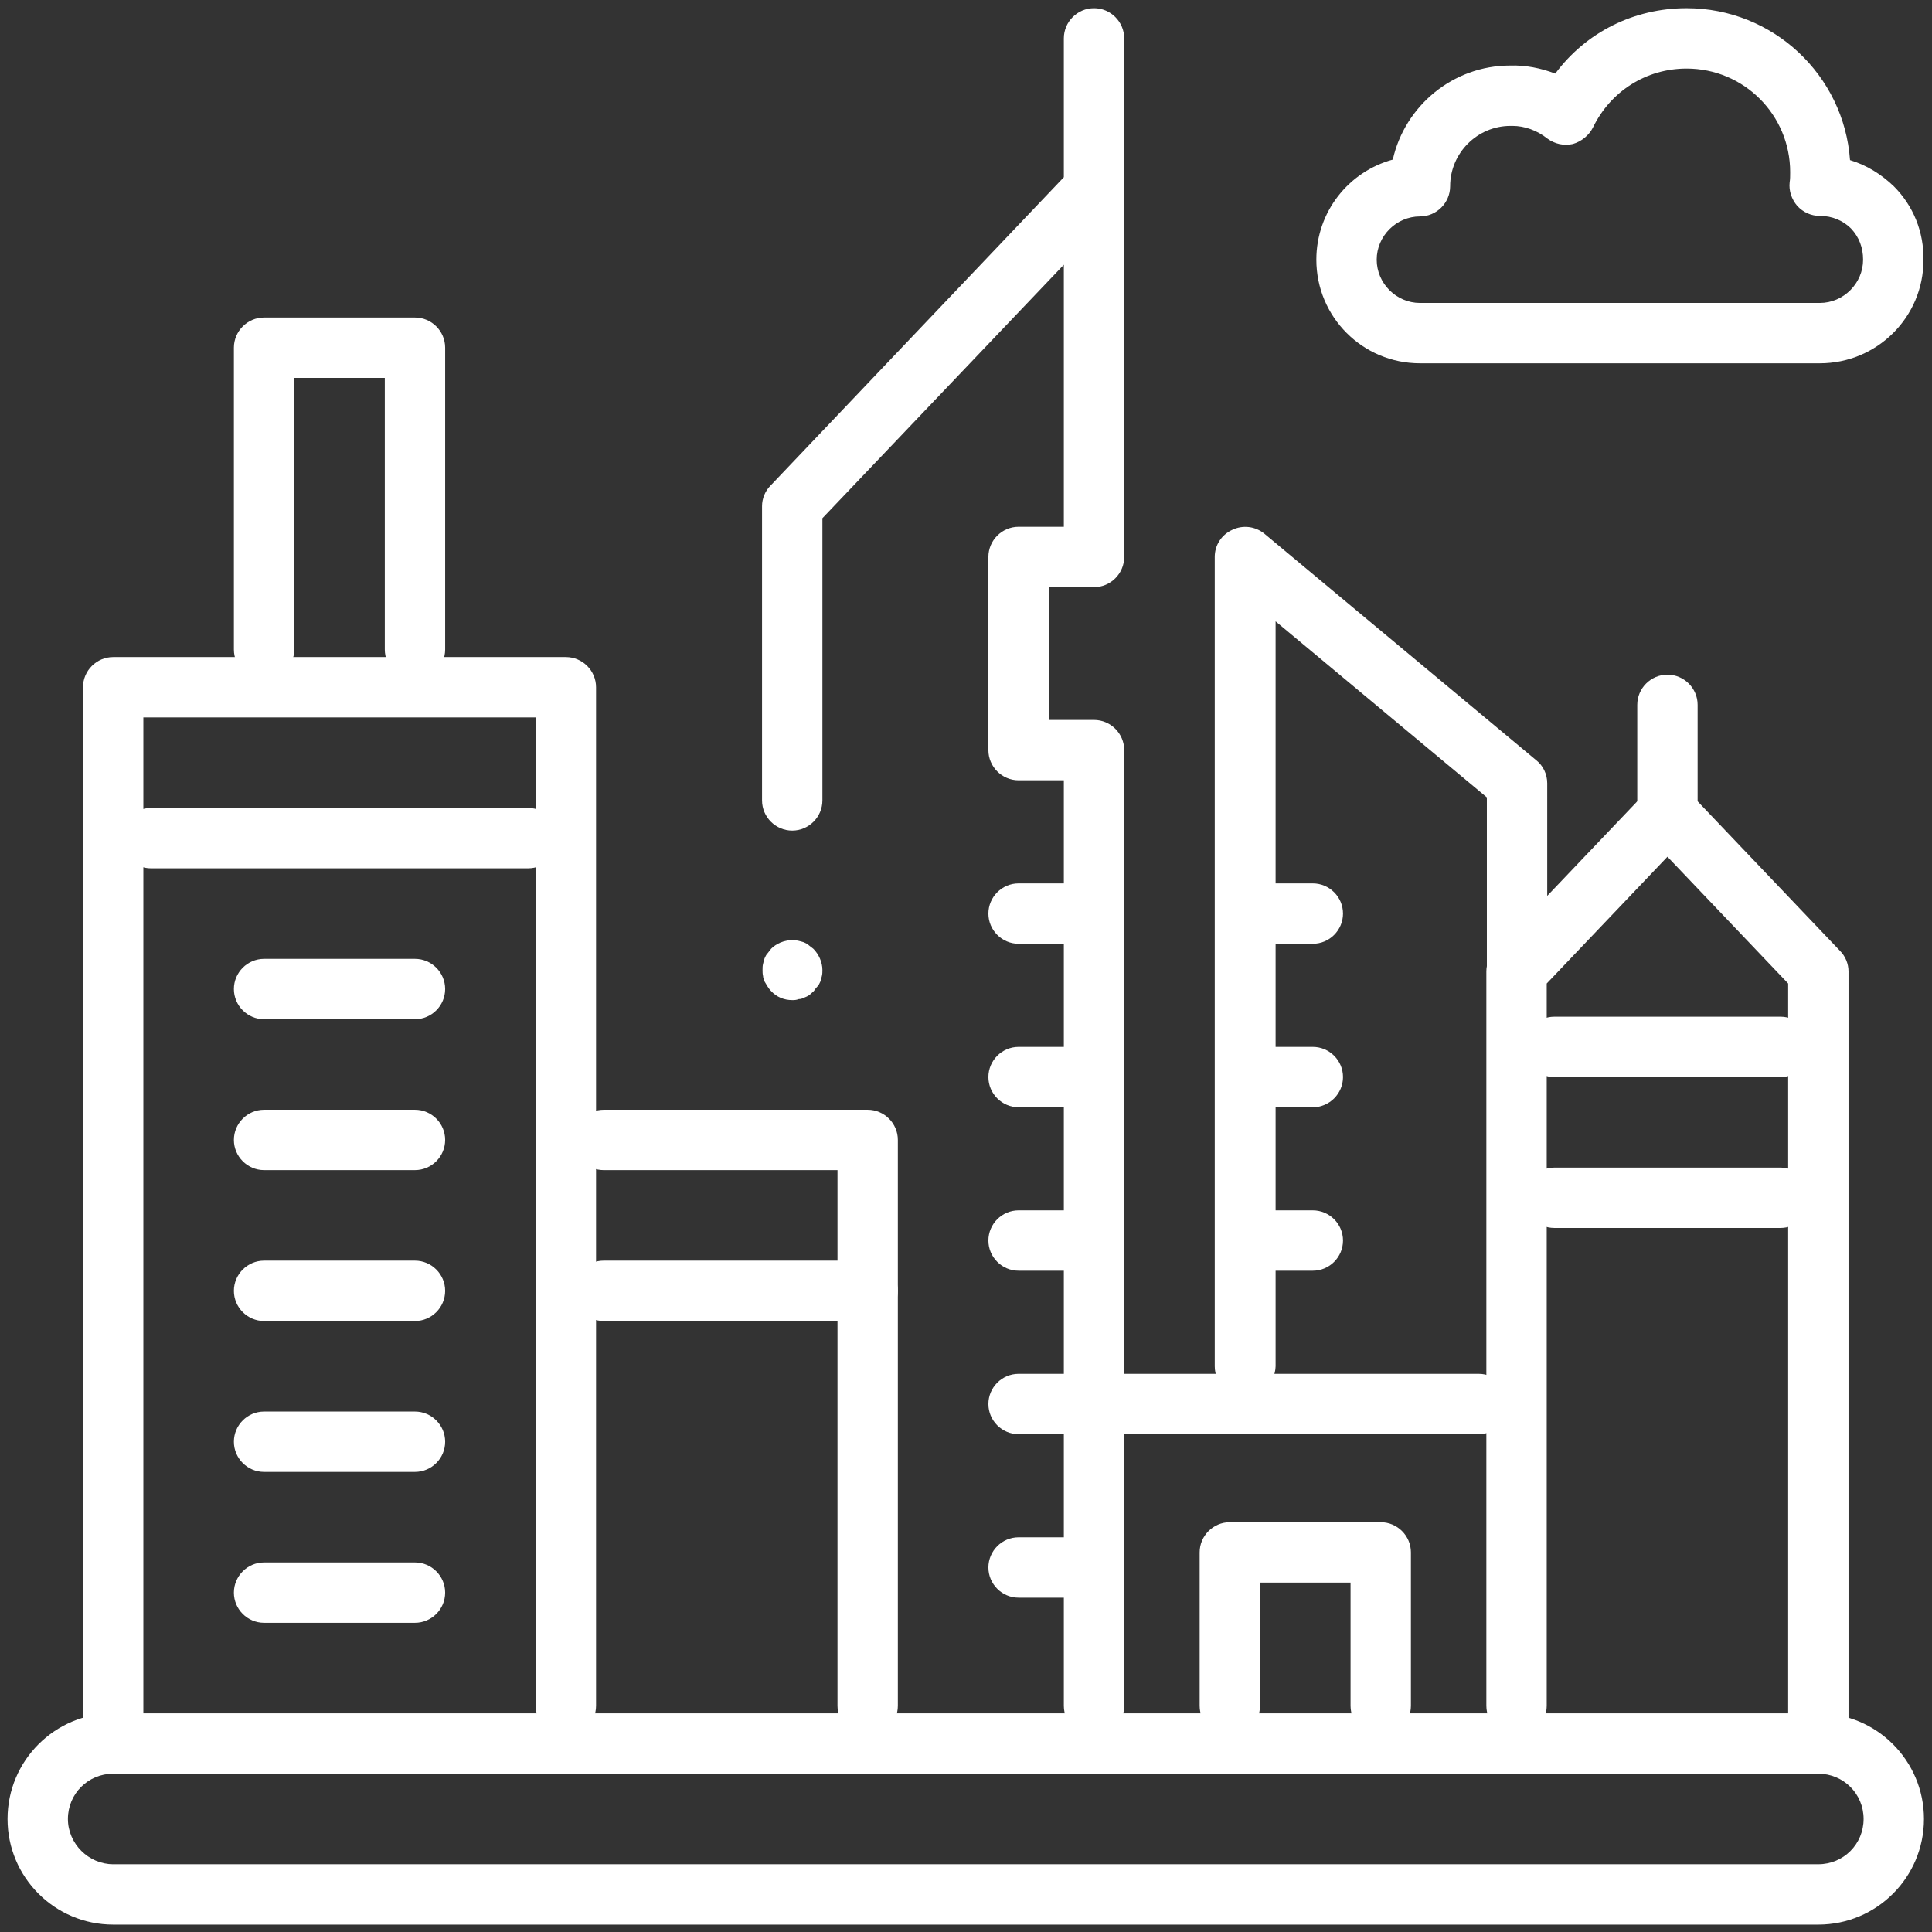 <svg xmlns="http://www.w3.org/2000/svg" xmlns:xlink="http://www.w3.org/1999/xlink" id="Layer_1" x="0px" y="0px" viewBox="0 0 512 512" style="enable-background:new 0 0 512 512;" xml:space="preserve"><rect x="0" y="0" width="512" height="512" fill="#333333" stroke="none"/> <style type="text/css"> .st0{fill:#FFFFFF;} </style> <g> <g> <g> <g transform="matrix(1.333 0 0 -1.333 0 682.667)"> <g> <path class="st0" d="M361.5,129.5h-339c-11.6,0-21,9.4-21,21s9.4,21,21,21h339c11.6,0,21-9.4,21-21S373.1,129.5,361.5,129.5z M22.5,159.5c-5,0-9-4-9-9c0-4.9,4.1-9,9-9h339c5,0,9,4,9,9s-4,9-9,9H22.5z"></path> </g> <g> <path class="st0" d="M22.5,159.5c-3.3,0-6,2.7-6,6v210c0,3.3,2.7,6,6,6h90c3.3,0,6-2.7,6-6V173c0-3.3-2.7-6-6-6s-6,2.7-6,6 v196.5h-78v-204C28.5,162.2,25.8,159.5,22.5,159.5z"></path> </g> <g> <path class="st0" d="M105,339.5H30c-3.3,0-6,2.7-6,6s2.7,6,6,6h75c3.3,0,6-2.7,6-6S108.3,339.5,105,339.5z"></path> </g> <g> <path class="st0" d="M82.5,309.5h-30c-3.3,0-6,2.7-6,6s2.7,6,6,6h30c3.3,0,6-2.7,6-6S85.8,309.5,82.5,309.5z"></path> </g> <g> <path class="st0" d="M82.5,279.5h-30c-3.3,0-6,2.7-6,6s2.7,6,6,6h30c3.3,0,6-2.7,6-6S85.8,279.5,82.5,279.5z"></path> </g> <g> <path class="st0" d="M82.5,249.5h-30c-3.3,0-6,2.7-6,6c0,3.3,2.7,6,6,6h30c3.3,0,6-2.7,6-6C88.5,252.2,85.8,249.5,82.5,249.5z"></path> </g> <g> <path class="st0" d="M82.5,219.5h-30c-3.3,0-6,2.7-6,6s2.7,6,6,6h30c3.3,0,6-2.7,6-6S85.8,219.5,82.5,219.5z"></path> </g> <g> <path class="st0" d="M82.5,189.5h-30c-3.3,0-6,2.7-6,6s2.7,6,6,6h30c3.3,0,6-2.7,6-6S85.8,189.5,82.5,189.5z"></path> </g> <g> <path class="st0" d="M82.5,377c-3.3,0-6,2.7-6,6v54h-18v-54c0-3.3-2.7-6-6-6s-6,2.7-6,6v60c0,3.3,2.7,6,6,6h30c3.3,0,6-2.7,6-6 v-60C88.5,379.7,85.8,377,82.5,377z"></path> </g> <g> <path class="st0" d="M172.5,167c-3.3,0-6,2.7-6,6v106.5H120c-3.3,0-6,2.7-6,6s2.7,6,6,6h52.5c3.3,0,6-2.7,6-6V173 C178.5,169.7,175.8,167,172.5,167z"></path> </g> <g> <path class="st0" d="M217.5,167c-3.3,0-6,2.7-6,6v184h-9c-3.3,0-6,2.7-6,6v38.4c0,3.3,2.7,6,6,6h9v52.1l-48-50.4V353 c0-3.3-2.7-6-6-6s-6,2.7-6,6v58.5c0,1.5,0.6,3,1.7,4.1l58.3,61.3v27.6c0,3.3,2.7,6,6,6s6-2.7,6-6V401.4c0-3.3-2.7-6-6-6h-9V369 h9c3.3,0,6-2.7,6-6V173C223.5,169.7,220.8,167,217.5,167z"></path> </g> <g> <path class="st0" d="M213.7,324.5h-11.2c-3.3,0-6,2.7-6,6s2.7,6,6,6h11.2c3.3,0,6-2.7,6-6S217,324.5,213.7,324.5z"></path> </g> <g> <path class="st0" d="M213.7,292h-11.2c-3.3,0-6,2.7-6,6s2.7,6,6,6h11.2c3.3,0,6-2.7,6-6S217,292,213.7,292z"></path> </g> <g> <path class="st0" d="M213.7,259.5h-11.2c-3.3,0-6,2.7-6,6s2.7,6,6,6h11.2c3.3,0,6-2.7,6-6S217,259.5,213.7,259.5z"></path> </g> <g> <path class="st0" d="M294,227h-91.5c-3.3,0-6,2.7-6,6s2.7,6,6,6H294c3.3,0,6-2.7,6-6S297.3,227,294,227z"></path> </g> <g> <path class="st0" d="M213.7,194.5h-11.2c-3.3,0-6,2.7-6,6s2.7,6,6,6h11.2c3.3,0,6-2.7,6-6S217,194.5,213.7,194.5z"></path> </g> <g> <path class="st0" d="M172.5,249.5H120c-3.3,0-6,2.7-6,6c0,3.3,2.7,6,6,6h52.5c3.3,0,6-2.7,6-6 C178.5,252.2,175.8,249.5,172.5,249.5z"></path> </g> <g> <path class="st0" d="M361.5,159.5c-3.3,0-6,2.7-6,6v151.1l-24,25.2l-24-25.2V173c0-3.3-2.7-6-6-6s-6,2.7-6,6v146 c0,1.5,0.6,3,1.7,4.1l30,31.5c1.1,1.2,2.7,1.9,4.3,1.9s3.2-0.7,4.3-1.9l30-31.5c1.1-1.1,1.7-2.6,1.7-4.1V165.5 C367.5,162.2,364.8,159.5,361.5,159.5z"></path> </g> <g> <path class="st0" d="M354,298h-45c-3.3,0-6,2.7-6,6s2.7,6,6,6h45c3.3,0,6-2.7,6-6S357.3,298,354,298z"></path> </g> <g> <path class="st0" d="M354,268h-45c-3.3,0-6,2.7-6,6s2.7,6,6,6h45c3.3,0,6-2.7,6-6S357.3,268,354,268z"></path> </g> <g> <path class="st0" d="M247.5,234.5c-3.3,0-6,2.7-6,6v160.9c0,2.3,1.3,4.4,3.5,5.4c2.1,1,4.6,0.7,6.4-0.8l54-45 c1.4-1.1,2.2-2.8,2.2-4.6V319c0-3.3-2.7-6-6-6s-6,2.7-6,6v34.6l-42,35V240.5C253.5,237.2,250.8,234.5,247.5,234.5z"></path> </g> <g> <path class="st0" d="M331.5,344.5c-3.3,0-6,2.7-6,6V372c0,3.3,2.7,6,6,6s6-2.7,6-6v-21.5C337.5,347.2,334.8,344.5,331.5,344.5z "></path> </g> <g> <path class="st0" d="M361.8,439.9h-79.5c-11.4,0-20.6,9.2-20.6,20.6c0,9.5,6.4,17.5,15.2,19.9c2.4,10.7,12,18.7,23.3,18.7 c3.1,0.1,6.1-0.5,9-1.6c6.1,8.2,15.6,13,26.1,13c17.2,0,31.3-13.3,32.5-30.2c3.3-1,6.2-2.8,8.7-5.2c3.9-3.9,6-9.1,5.9-14.7 C382.4,449.1,373.2,439.9,361.8,439.9z M300.7,487.1c-0.1,0-0.2,0-0.3,0h-0.1c-6.6,0-12-5.4-12-12c0-3.3-2.7-6-6-6 c-4.7,0-8.6-3.9-8.6-8.6s3.9-8.6,8.6-8.6h79.5c4.7,0,8.6,3.9,8.6,8.6c0,2.4-0.8,4.5-2.4,6.2c-1.6,1.6-3.8,2.5-6.1,2.5h-0.1 c-1.7,0-3.3,0.7-4.5,2c-1.1,1.3-1.7,3-1.5,4.7c0.1,0.6,0.1,1.3,0.1,2c0,11.4-9.2,20.6-20.6,20.6c-8,0-15.1-4.5-18.6-11.7 c-0.8-1.6-2.3-2.8-4-3.3c-1.8-0.4-3.6,0-5.1,1.1C305.6,486.2,303.1,487.1,300.7,487.1z"></path> </g> <g> <path class="st0" d="M261,324.5h-11.2c-3.3,0-6,2.7-6,6s2.7,6,6,6H261c3.3,0,6-2.7,6-6S264.3,324.5,261,324.5z"></path> </g> <g> <path class="st0" d="M261,292h-11.2c-3.3,0-6,2.7-6,6s2.7,6,6,6H261c3.3,0,6-2.7,6-6S264.3,292,261,292z"></path> </g> <g> <path class="st0" d="M261,259.5h-11.2c-3.3,0-6,2.7-6,6s2.7,6,6,6H261c3.3,0,6-2.7,6-6S264.3,259.5,261,259.5z"></path> </g> <g> <path class="st0" d="M274.5,167c-3.3,0-6,2.7-6,6v24.5h-18V173c0-3.3-2.7-6-6-6s-6,2.7-6,6v30.5c0,3.3,2.7,6,6,6h30 c3.3,0,6-2.7,6-6V173C280.5,169.7,277.8,167,274.5,167z"></path> </g> <g> <path class="st0" d="M157.5,313.3c-1.6,0-3.1,0.6-4.2,1.8c-0.3,0.3-0.5,0.6-0.7,0.9s-0.4,0.7-0.6,1c-0.1,0.4-0.3,0.7-0.3,1.1 c-0.1,0.4-0.1,0.8-0.1,1.2c0,0.4,0,0.8,0.1,1.2c0.1,0.4,0.2,0.8,0.3,1.1c0.2,0.4,0.3,0.7,0.6,1c0.2,0.3,0.5,0.6,0.7,0.9 c1.4,1.4,3.5,2,5.4,1.6c0.4-0.1,0.8-0.2,1.1-0.3c0.4-0.2,0.7-0.3,1-0.6c0.3-0.2,0.6-0.5,0.9-0.7c1.1-1.1,1.8-2.7,1.8-4.2 c0-0.4,0-0.8-0.1-1.2c-0.1-0.4-0.2-0.8-0.3-1.1c-0.2-0.4-0.3-0.7-0.6-1s-0.5-0.6-0.7-0.9c-0.3-0.3-0.6-0.5-0.9-0.8 c-0.3-0.2-0.7-0.4-1-0.5c-0.4-0.2-0.7-0.3-1.1-0.3C158.3,313.3,157.9,313.3,157.5,313.3z"></path> </g> </g> </g> </g> </g> </svg>